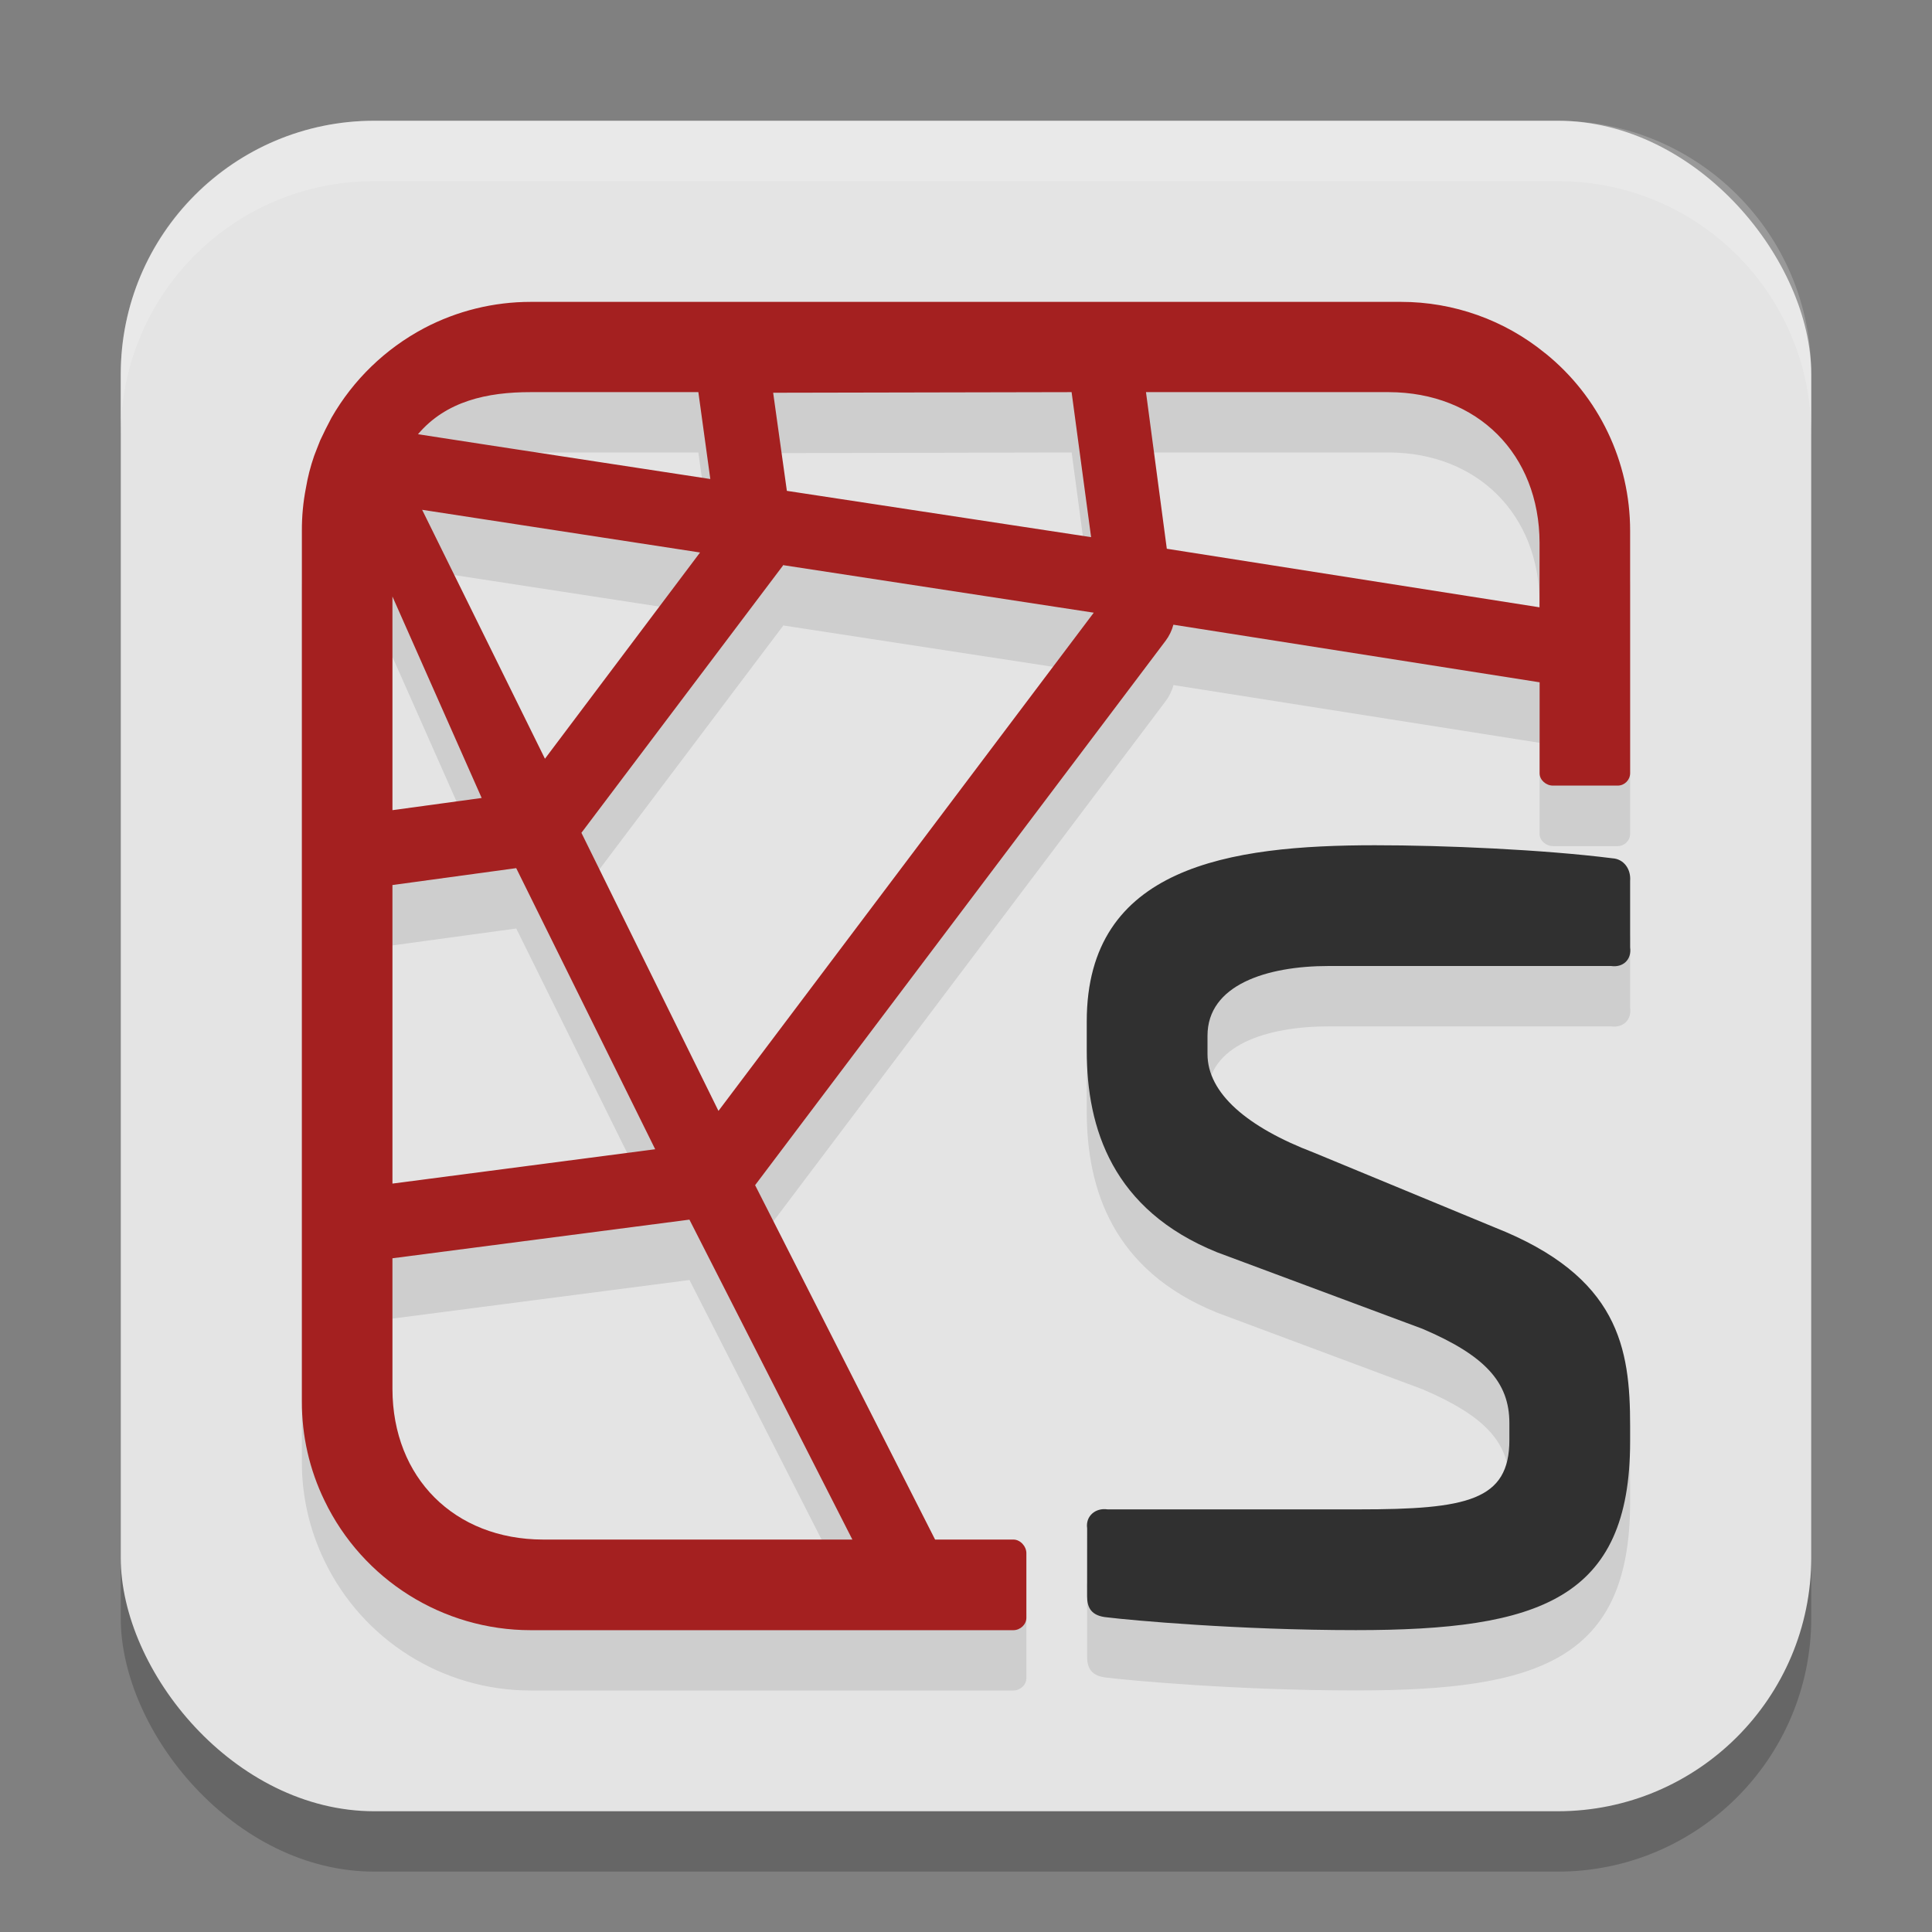 <svg xmlns="http://www.w3.org/2000/svg" width="32" height="32" version="1.1">
 <rect width="100%" height="100%" fill="#808080" stroke="none"/>
 <rect style="opacity:0.2" width="28" height="28" x="2" y="3" rx="4.2" ry="4.2"/>
 <rect style="fill:#e4e4e4" width="28" height="28" x="2" y="2" rx="4.2" ry="4.2"/>
 <path style="opacity:0.1" class="b" d="m 8.791,6 c -0.615,-2.529e-4 -1.223,0.149 -1.768,0.436 -0.642,0.34 -1.172,0.854 -1.533,1.484 -0.069,0.128 -0.129,0.248 -0.188,0.375 C 5.269,8.382 5.233,8.468 5.203,8.551 5.143,8.724 5.097,8.902 5.066,9.082 5.021,9.316 4.999,9.555 5,9.793 V 24.211 c -0.002,0.569 0.127,1.131 0.375,1.643 0.632,1.312 1.96,2.147 3.416,2.146 H 16.785 C 16.898,28 17,27.908 17,27.795 v -1.07 c 1e-6,-0.113 -0.102,-0.225 -0.215,-0.225 h -1.299 l -2.98,-5.869 6.801,-9.018 c 0.059,-0.079 0.104,-0.17 0.129,-0.266 L 25.5,12.303 v 1.508 c 6.99e-4,0.113 0.108,0.203 0.221,0.203 h 1.074 c 0.112,-7e-4 0.204,-0.091 0.205,-0.203 V 9.793 C 27.001,8.649 26.483,7.566 25.592,6.85 24.918,6.3 24.076,6 23.207,6 Z m 0,1.494 h 0.008 2.768 L 11.766,8.934 8.084,8.371 6.924,8.191 C 7.389,7.643 8.072,7.493 8.791,7.494 Z m 8.959,0 0.322,2.402 -5.039,-0.768 -0.227,-1.623 z m 1.23,0 h 4.021 C 24.47,7.498 25.496,8.521 25.5,9.99 v 1.068 l -6.174,-0.969 z M 6.992,9.443 11.594,10.15 9.025,13.566 Z M 12.969,10.359 18.117,11.148 11.9,19.4 9.631,14.793 12.969,10.367 Z M 6.5,10.879 7.979,14.217 6.5,14.418 Z m 16.273,4.121 C 20.368,15 18,15.349 18,17.916 v 0.49 c 0,1.283 0.428,2.636 2.16,3.336 l 3.4,1.268 C 24.595,23.451 25,23.894 25,24.57 v 0.279 c 0,1.003 -0.698,1.15 -2.496,1.15 H 18.344 c -0.197,-0.03 -0.367,0.11 -0.338,0.314 v 1.127 c 0,0.186 0.068,0.326 0.338,0.348 0.382,0.047 2.157,0.211 4.113,0.211 C 25.494,28 27,27.489 27,24.877 V 24.617 C 27,23.334 26.821,22.144 24.752,21.328 L 21.76,20.092 C 20.659,19.672 20,19.11 20,18.459 v -0.305 c 0,-0.84 0.975,-1.154 2.01,-1.154 h 4.674 c 0.197,0.029 0.344,-0.105 0.316,-0.309 v -1.102 c 0.016,-0.194 -0.105,-0.363 -0.293,-0.373 -1.142,-0.144 -2.783,-0.217 -3.934,-0.217 z M 8.551,15.379 10.852,20.035 6.5,20.604 v -4.945 z m 2.869,5.822 2.697,5.299 H 8.994 C 7.525,26.496 6.504,25.478 6.5,24.008 v -2.168 z"/>
 <path style="fill:#a42020" class="b" d="M 25.592,5.85 C 24.919,5.3 24.076,5 23.207,5 H 8.79 C 8.175,5 7.569,5.149 7.024,5.436 6.383,5.776 5.851,6.29 5.49,6.92 5.421,7.048 5.362,7.169 5.303,7.295 5.27,7.382 5.233,7.468 5.203,7.551 5.143,7.724 5.097,7.902 5.067,8.082 5.021,8.316 4.999,8.554 5,8.792 V 23.212 c -0.002,0.569 0.126,1.131 0.375,1.643 0.632,1.312 1.96,2.146 3.416,2.146 h 7.995 C 16.899,27 17,26.908 17,26.795 v -1.07 c 1e-6,-0.113 -0.101,-0.225 -0.214,-0.225 h -1.298 l -2.981,-5.87 6.8,-9.018 c 0.059,-0.079 0.103,-0.169 0.128,-0.265 l 6.066,0.954 v 1.508 c 6.99e-4,0.113 0.108,0.203 0.22,0.203 h 1.074 c 0.112,-7e-4 0.203,-0.091 0.205,-0.203 V 8.792 c 7e-4,-1.144 -0.517,-2.226 -1.408,-2.943 z M 17.749,6.495 18.072,8.897 13.033,8.13 12.806,6.505 Z m -8.951,0 H 11.567 L 11.765,7.934 8.084,7.371 6.923,7.192 C 7.388,6.643 8.071,6.494 8.79,6.495 Z M 11.595,9.151 9.026,12.567 6.992,8.444 Z M 6.5,9.88 7.978,13.217 6.5,13.419 Z m 0,4.779 2.05,-0.28 2.302,4.656 L 6.5,19.604 Z M 14.118,25.5 H 8.995 C 7.526,25.497 6.504,24.477 6.5,23.007 v -2.166 l 4.919,-0.64 z M 11.9,18.4 9.63,13.794 12.968,9.368 v -0.008 l 5.148,0.788 z M 25.499,10.059 19.326,9.089 18.981,6.495 h 4.022 c 1.468,0.004 2.493,1.026 2.497,2.496 z"/>
 <path style="fill:#303030" class="a" d="m 26.706,14.216 c 0.188,0.01 0.31,0.179 0.294,0.373 V 15.692 C 27.028,15.896 26.88,16.029 26.684,16 h -4.675 C 20.974,16 20,16.315 20,17.155 v 0.303 c 0,0.651 0.66,1.213 1.761,1.633 l 2.991,1.237 C 26.821,21.144 27,22.334 27,23.617 v 0.26 C 27,26.49 25.495,27 22.458,27 20.502,27 18.726,26.836 18.343,26.789 18.074,26.767 18.006,26.627 18.006,26.441 l 4.92e-4,-1.127 C 17.977,25.11 18.147,24.97 18.344,25 h 4.16 C 24.302,25 25,24.853 25,23.85 v -0.28 c 0,-0.677 -0.405,-1.12 -1.44,-1.561 L 20.159,20.742 C 18.428,20.042 18,18.689 18,17.406 v -0.489 c 0,-2.567 2.367,-2.917 4.773,-2.917 1.15,-5e-4 2.792,0.072 3.934,0.216 z"/>
 <path style="fill:#ffffff;opacity:0.2" d="M 6.199 2 C 3.872 2 2 3.872 2 6.199 L 2 7.199 C 2 4.872 3.872 3 6.199 3 L 25.801 3 C 28.128 3 30 4.872 30 7.199 L 30 6.199 C 30 3.872 28.128 2 25.801 2 L 6.199 2 z"/>
</svg>
